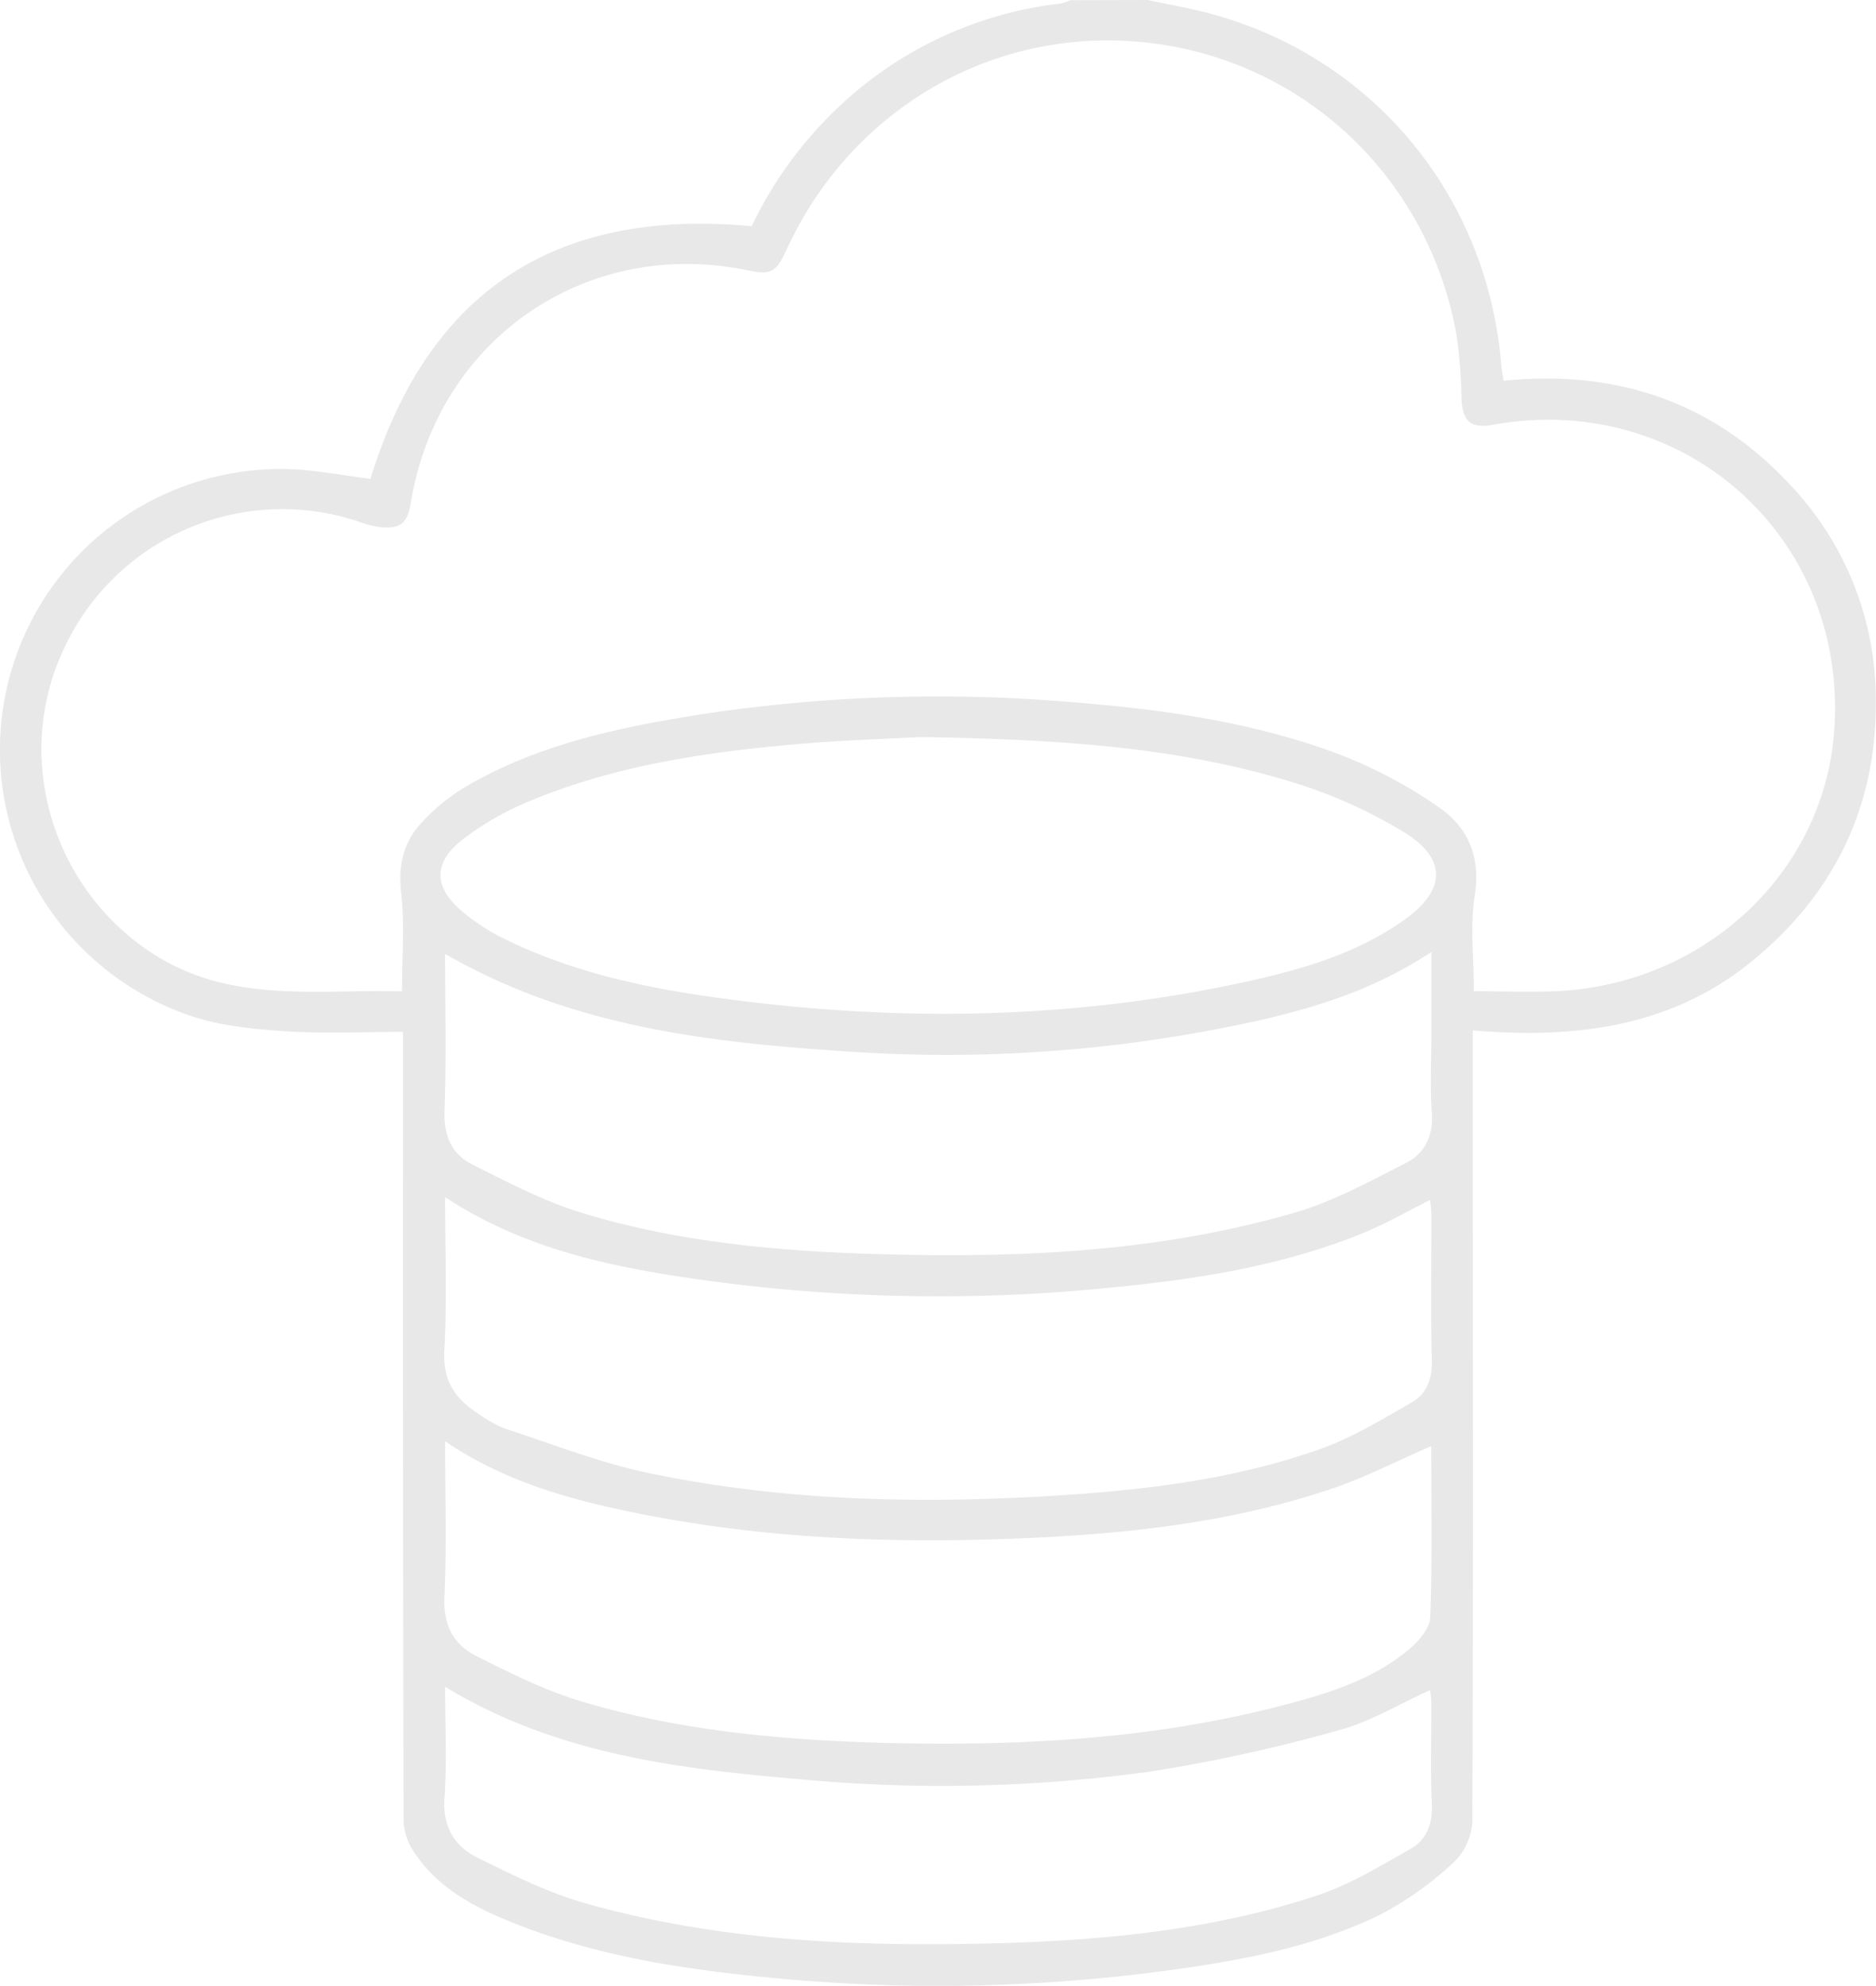 <svg xmlns="http://www.w3.org/2000/svg" viewBox="0 0 362.04 383.3"><g id="e6aff659-cfce-4bc2-a291-8fe1a4fc83b0" data-name="Calque 2"><g id="b4ad5ffc-4cb4-4696-b3a0-a7280295ee93" data-name="Calque 1"><path d="M221.49,0c4.11.89,8.28,1.59,12.34,2.7,31.37,8.58,53.31,35.29,55.9,67.9.07.84.26,1.68.45,2.89,21.79-2.21,40.51,4.08,55.43,20.23A60.14,60.14,0,0,1,362,134.8c.26,20.43-7.71,37.3-23.47,50.38s-34.36,15.37-54.3,13.7v25.61c0,42.41.1,84.82-.1,127.23a11.78,11.78,0,0,1-3.62,7.77,64.86,64.86,0,0,1-14.18,10.08c-12.65,6.19-26.42,8.75-40.28,10.67a332.6,332.6,0,0,1-77.62,1.46c-16.78-1.62-33.4-4.19-49.18-10.47-7.83-3.12-15.26-7-19.85-14.54a11.41,11.41,0,0,1-1.52-5.57q-.14-65.12-.1-130.22V199.17c-7.69,0-15.15.37-22.56-.12-6.16-.4-12.51-1-18.32-2.94A54.21,54.21,0,0,1,55.49,90.54c5.31.14,10.59,1.22,16,1.89,11-35.82,35.28-52.34,73.57-48.77a77.41,77.41,0,0,1,16.77-23,74.64,74.64,0,0,1,43-20,8.11,8.11,0,0,0,1.7-.62Zm62.94,191.32c5.55,0,10.66.19,15.75,0,28.51-1.23,51.53-22.57,53.75-49.71C357,104.05,325.13,75.27,288,82c-4.1.74-5.73-.67-5.94-4.85a100.51,100.51,0,0,0-1-12.66c-5.42-30-29.07-52.46-58.8-56.16s-57.83,12.27-70.49,39.92c-2,4.35-3,4.86-7.48,3.93-31.17-6.47-59.81,13.29-65,44.81-.65,4-2,5.17-6,4.75A20.57,20.57,0,0,1,69,100.6,46.44,46.44,0,0,0,12.3,125.3c-9.86,20.91-2.22,46.28,17.28,58.82,15,9.67,31.63,6.77,48,7.23,0-6.62.54-12.89-.16-19-.6-5.29.41-9.74,3.86-13.47A38.05,38.05,0,0,1,89.61,152c14.32-8.48,30.35-11.72,46.5-14.24a303.12,303.12,0,0,1,70.52-2.25c17.56,1.38,35,3.81,51.59,10a91,91,0,0,1,19.36,10.23c5.74,3.91,8.25,9.7,7,17.25C283.68,178.83,284.43,184.92,284.43,191.32Zm-106.9-49.06c-6.14.35-15.74.63-25.29,1.51-17.4,1.59-34.63,4.28-50.84,11.2a55.42,55.42,0,0,0-12.18,7.12c-5.61,4.38-5.55,9.1-.18,13.7a39.43,39.43,0,0,0,8.08,5.31c13.1,6.51,27.19,9.54,41.55,11.51,34.5,4.74,68.85,4.25,102.92-3.37,10.48-2.34,20.77-5.47,29.63-11.85,7.84-5.65,8-11.68-.21-16.72a93.67,93.67,0,0,0-20.6-9.38C227.85,144.17,204.47,142.69,177.53,142.26ZM85.9,231.07c0,10.34.38,20.05-.15,29.71-.3,5.71,2.08,9.21,6.44,12a24.3,24.3,0,0,0,5.19,2.93c9.19,3,18.29,6.61,27.72,8.59,25.66,5.39,51.7,6,77.8,4.43,17.56-1.07,35.06-3.09,51.75-9,6.25-2.2,12.07-5.75,17.85-9.08,2.78-1.6,3.91-4.43,3.82-8-.25-9.34-.07-18.7-.09-28.05,0-1-.15-2.07-.23-3-4.47,2.24-8.57,4.61-12.91,6.39-15.25,6.23-31.36,8.81-47.63,10.43a329.73,329.73,0,0,1-81.31-1.57C117.49,244.43,101,241,85.9,231.07Zm190.31,48.05c-6.66,2.88-12.86,6.11-19.4,8.3-21,7.05-42.85,9-64.82,9.69-24.61.76-49.1-.6-73.23-5.92-11.44-2.52-22.53-6-32.86-13,0,10.47.32,20.29-.13,30.08-.25,5.38,1.77,9.16,6.12,11.35,6.64,3.34,13.39,6.72,20.47,8.82,19.48,5.8,39.62,7.52,59.85,8,26.13.58,52.09-.91,77.46-7.85,8-2.17,15.79-4.82,22.22-10.22,1.86-1.56,4.05-4.06,4.13-6.21C276.44,301.06,276.21,290,276.21,279.12Zm-190.31-95c0,10.42.26,20.4-.12,30.35-.17,4.74,1.44,8.31,5.3,10.26,7,3.52,14,7.18,21.39,9.43,19,5.76,38.62,7.42,58.35,7.94,26.63.71,53.14-.53,78.9-8,7.54-2.17,14.63-6.08,21.68-9.67,3.6-1.84,5.24-5.25,4.92-9.68-.37-5.21-.08-10.47-.08-15.71v-15.3c-10.56,7-21.66,10.57-33.09,13.17a277.12,277.12,0,0,1-80.25,6C136.35,201.15,110.07,198.07,85.9,184.12Zm0,141.46c0,7.44.37,14.44-.12,21.39-.4,5.55,1.88,9.37,6.37,11.59,6.77,3.34,13.66,6.78,20.88,8.82,25.69,7.26,52.08,8.4,78.59,7.72,21.25-.55,42.35-2.53,62.63-9.27,6.28-2.09,12.12-5.66,17.93-8.95,3.07-1.73,4.31-4.76,4.14-8.57-.29-6.6-.07-13.22-.1-19.83a15.66,15.66,0,0,0-.25-2.25c-6,2.69-11.5,6.09-17.53,7.71a311.56,311.56,0,0,1-36.42,8,294.08,294.08,0,0,1-66.44,1.59C131.59,341.49,107.69,338.79,85.9,325.58Z" style="fill: #e8e8e8"></path></g></g></svg>